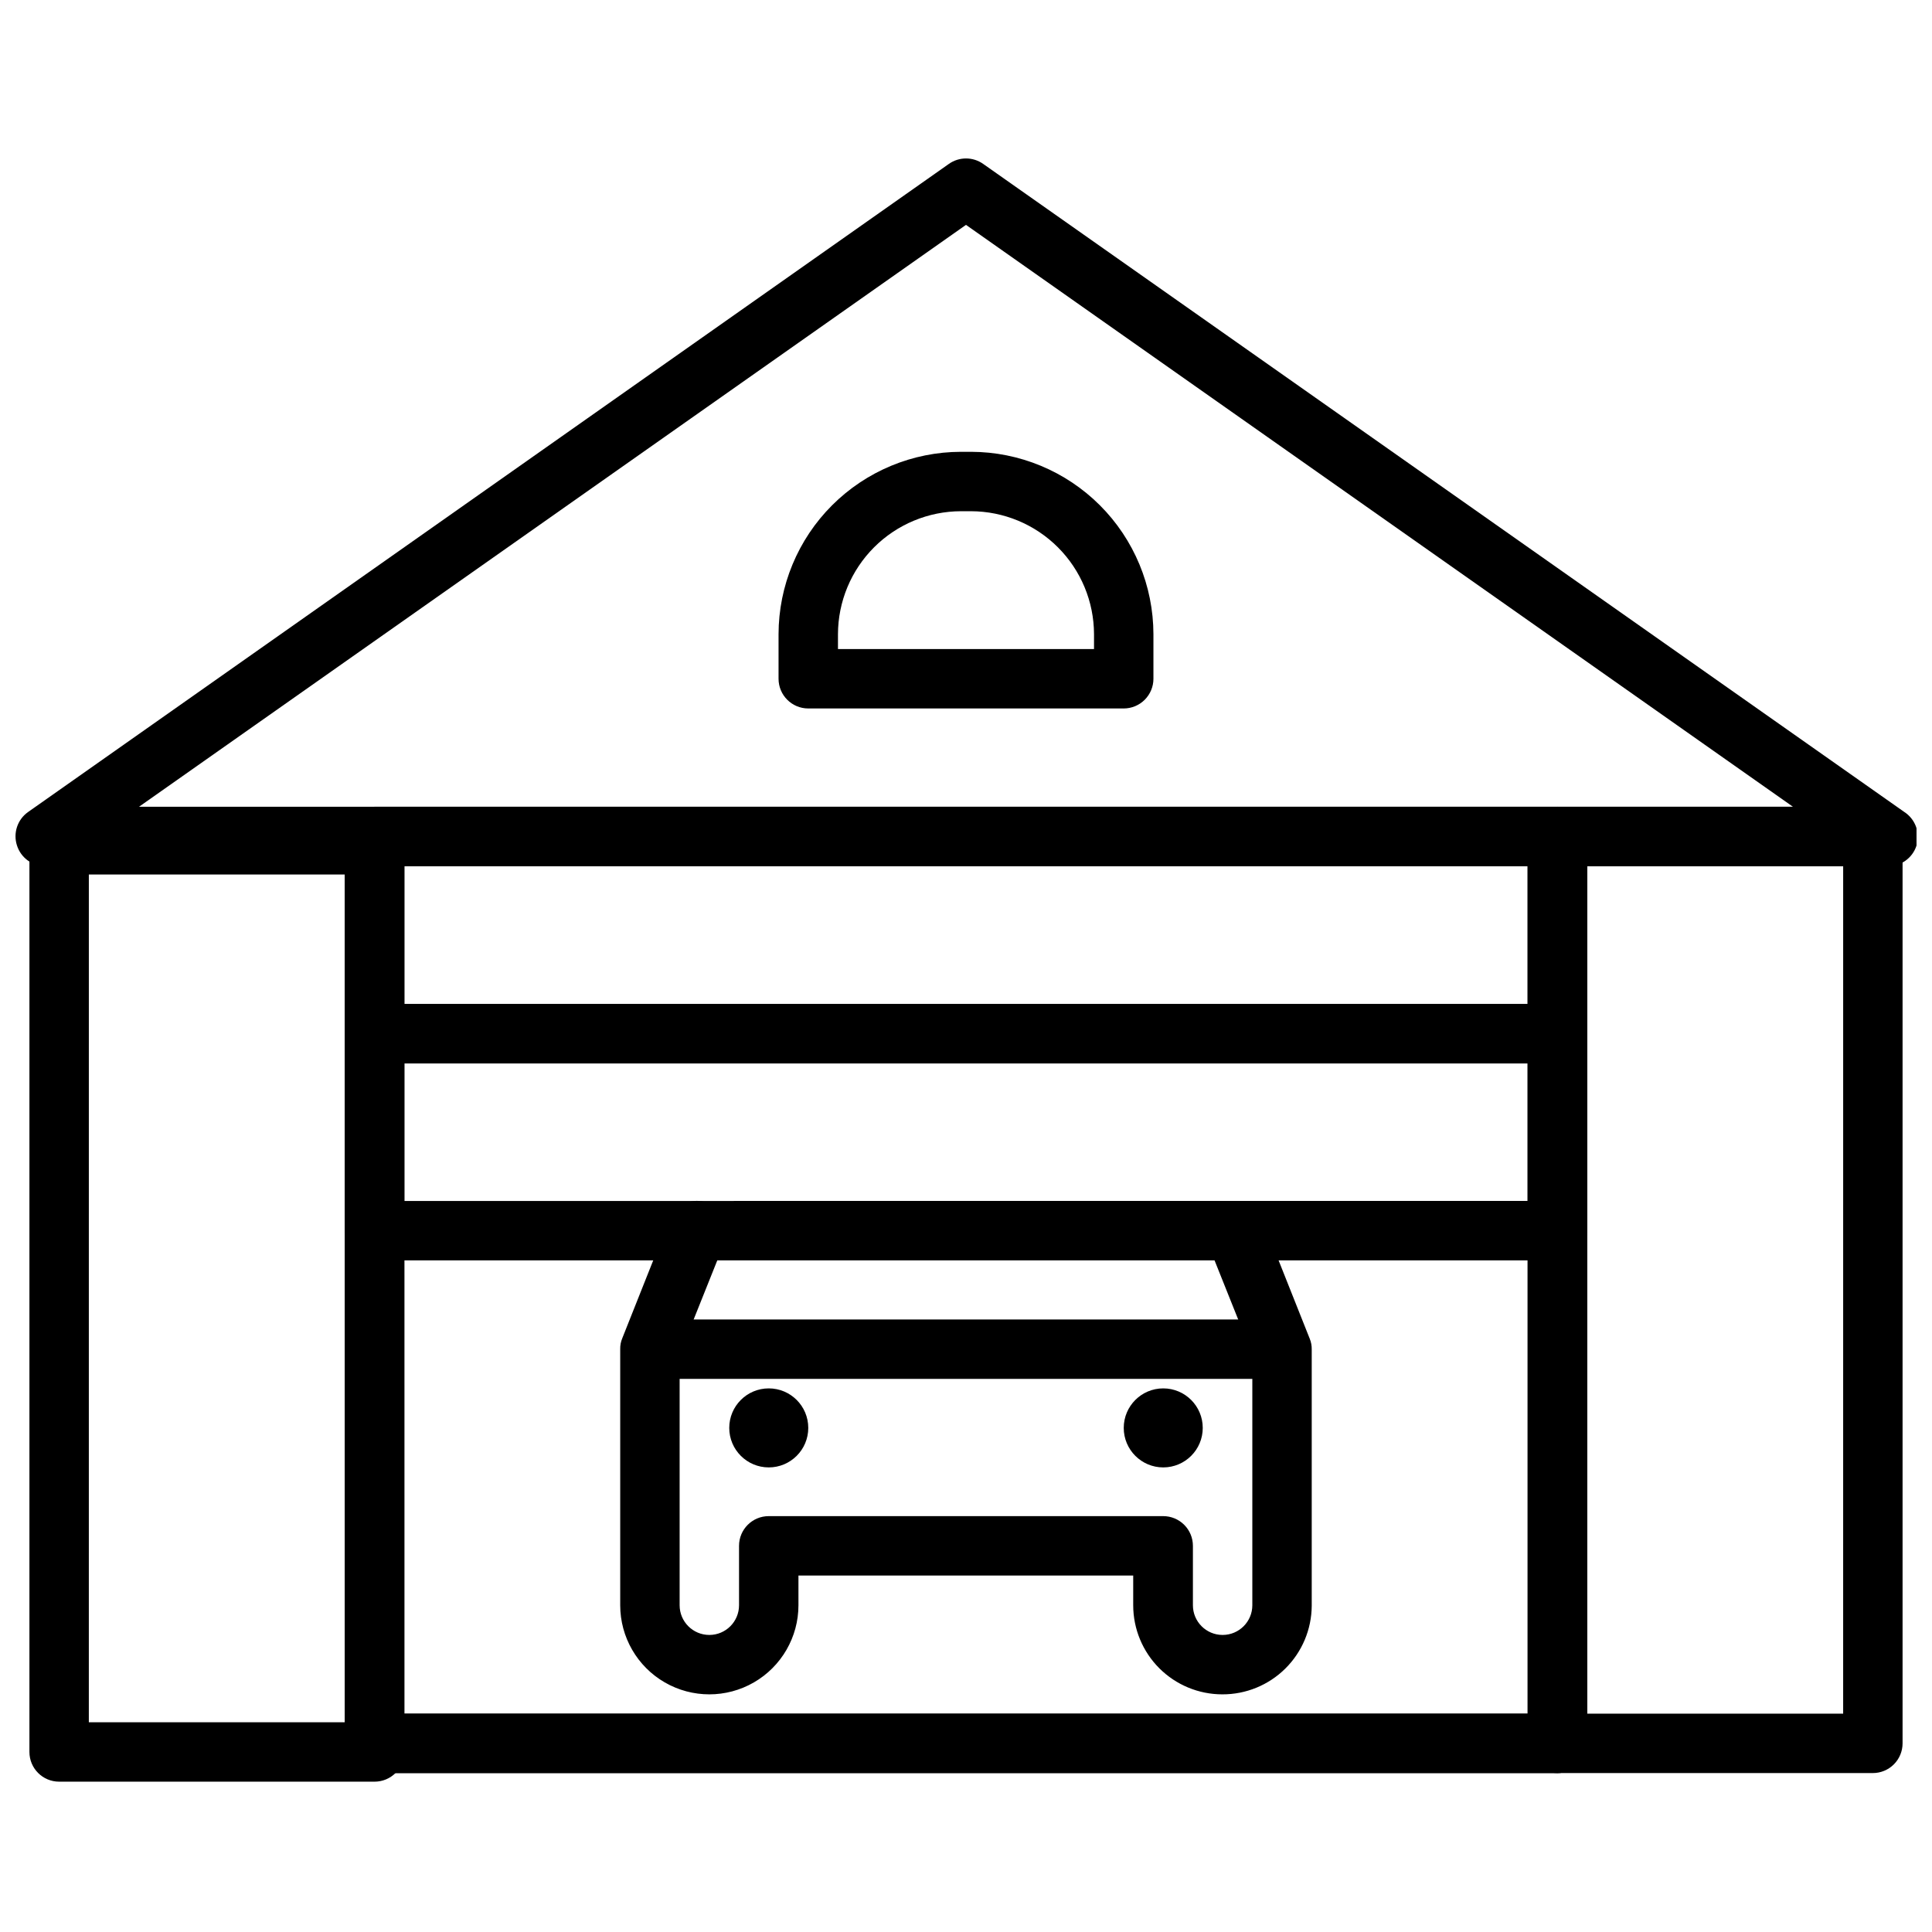 <?xml version="1.0" encoding="UTF-8"?>
<!-- Uploaded to: ICON Repo, www.svgrepo.com, Generator: ICON Repo Mixer Tools -->
<svg width="800px" height="800px" version="1.1" viewBox="144 144 512 512" xmlns="http://www.w3.org/2000/svg">
 <defs>
  <clipPath id="a">
   <path d="m148.09 185h503.81v429h-503.81z"/>
  </clipPath>
 </defs>
 <path d="m243.27 616.16h-83.602c-4.348 0-7.871-3.523-7.871-7.871v-240.41c0-4.348 3.523-7.871 7.871-7.871h83.602c2.09 0 4.09 0.832 5.566 2.305 1.477 1.477 2.305 3.481 2.305 5.566v240.41c0 2.086-0.828 4.09-2.305 5.566-1.477 1.477-3.477 2.305-5.566 2.305zm-75.73-15.742h67.855l0.004-224.67h-67.855z"/>
 <path d="m441.8 331.75h-83.602c-4.348 0-7.875-3.527-7.875-7.875v-11.809c0.023-12.812 5.121-25.094 14.18-34.152 9.062-9.059 21.344-14.16 34.156-14.18h2.676c12.812 0.02 25.094 5.121 34.156 14.18 9.059 9.059 14.156 21.34 14.18 34.152v11.809c0 2.09-0.832 4.09-2.305 5.566-1.477 1.477-3.481 2.309-5.566 2.309zm-75.73-15.742h67.855v-3.941c-0.02-8.637-3.461-16.914-9.566-23.02-6.109-6.109-14.387-9.547-23.023-9.57h-2.676c-8.637 0.023-16.914 3.461-23.023 9.57-6.106 6.106-9.547 14.383-9.566 23.02z"/>
 <g clip-path="url(#a)">
  <path d="m556.73 613.88h-313.46c-4.348 0-7.871-3.527-7.871-7.875v-232.46h-79.43c-3.426-0.012-6.449-2.238-7.477-5.508-1.051-3.262 0.125-6.824 2.91-8.816l244.04-171.77c2.731-1.945 6.398-1.945 9.129 0l244.03 171.69 0.004 0.004c2.965 1.891 4.316 5.523 3.305 8.895-1.066 3.41-4.301 5.672-7.871 5.508h-79.43v232.46c0 2.09-0.828 4.09-2.305 5.566-1.477 1.477-3.481 2.309-5.566 2.309zm-305.59-15.742 297.72-0.004v-232.46c0-4.348 3.523-7.871 7.871-7.871h62.426l-219.16-154.21-219.16 154.21h62.426c2.09 0 4.09 0.828 5.566 2.305 1.477 1.477 2.305 3.481 2.305 5.566z"/>
 </g>
 <path d="m556.73 613.88h-313.46c-4.348 0-7.871-3.527-7.871-7.875v-240.33c0-4.348 3.523-7.871 7.871-7.871h313.46c2.086 0 4.09 0.828 5.566 2.305s2.305 3.481 2.305 5.566v240.33c0 2.09-0.828 4.09-2.305 5.566-1.477 1.477-3.481 2.309-5.566 2.309zm-305.59-15.742 297.72-0.004v-224.59h-297.72z"/>
 <path d="m640.33 613.88h-83.602c-4.348 0-7.871-3.527-7.871-7.875v-240.33c0-4.348 3.523-7.871 7.871-7.871h83.602c2.086 0 4.09 0.828 5.566 2.305 1.477 1.477 2.305 3.481 2.305 5.566v240.33c0 2.09-0.828 4.09-2.305 5.566-1.477 1.477-3.481 2.309-5.566 2.309zm-75.73-15.742h67.855l0.004-224.59h-67.859z"/>
 <path d="m556.73 425.82h-313.46c-4.348 0-7.871-3.527-7.871-7.875v-52.27c0-4.348 3.523-7.871 7.871-7.871h313.46c2.086 0 4.09 0.828 5.566 2.305s2.305 3.481 2.305 5.566v52.27c0 2.09-0.828 4.09-2.305 5.566-1.477 1.477-3.481 2.309-5.566 2.309zm-305.59-15.742 297.72-0.004v-36.527h-297.72z"/>
 <path d="m556.73 478.01h-313.46c-4.348 0-7.871-3.527-7.871-7.875v-52.191c0-4.348 3.523-7.871 7.871-7.871h313.46c2.086 0 4.09 0.828 5.566 2.305 1.477 1.477 2.305 3.481 2.305 5.566v52.191c0 4.348-3.523 7.875-7.871 7.875zm-305.59-15.742 297.72-0.004v-36.445h-297.72z"/>
 <path d="m467.93 593.02c-6.262 0-12.27-2.488-16.699-6.914-4.43-4.43-6.918-10.438-6.918-16.699v-7.871l-88.715-0.004v7.875c0 8.434-4.504 16.23-11.809 20.449-7.309 4.219-16.309 4.219-23.617 0-7.305-4.219-11.809-12.016-11.809-20.449v-67.859c-0.023-1 0.164-1.992 0.551-2.91l12.516-31.488h0.004c1.637-4.016 6.211-5.953 10.23-4.332 1.945 0.773 3.5 2.285 4.328 4.203 0.828 1.922 0.855 4.09 0.082 6.031l-11.965 29.914v66.441c0 4.348 3.523 7.871 7.871 7.871s7.871-3.523 7.871-7.871v-15.746c0-4.348 3.523-7.871 7.871-7.871h104.54c2.086 0 4.09 0.828 5.566 2.305 1.477 1.477 2.305 3.481 2.305 5.566v15.746c0 4.348 3.523 7.871 7.871 7.871 4.348 0 7.875-3.523 7.875-7.871v-66.363l-11.965-29.914h-0.004c-0.773-1.941-0.742-4.109 0.082-6.031 0.828-1.918 2.387-3.43 4.328-4.203 4.019-1.621 8.598 0.316 10.234 4.332l12.516 31.488c0.387 0.922 0.574 1.914 0.551 2.91v67.938c-0.043 6.25-2.559 12.227-7 16.625s-10.445 6.856-16.695 6.832z"/>
 <path d="m358.2 522.41c0 5.781-4.688 10.469-10.473 10.469-5.781 0-10.469-4.688-10.469-10.469 0-5.785 4.688-10.473 10.469-10.473 5.785 0 10.473 4.688 10.473 10.473"/>
 <path d="m462.74 522.41c0 5.781-4.688 10.469-10.469 10.469s-10.469-4.688-10.469-10.469c0-5.785 4.688-10.473 10.469-10.473s10.469 4.688 10.469 10.473"/>
 <path d="m483.6 509.42h-167.2c-4.348 0-7.871-3.523-7.871-7.871s3.523-7.871 7.871-7.871h167.2c4.348 0 7.875 3.523 7.875 7.871s-3.527 7.871-7.875 7.871z"/>
</svg>